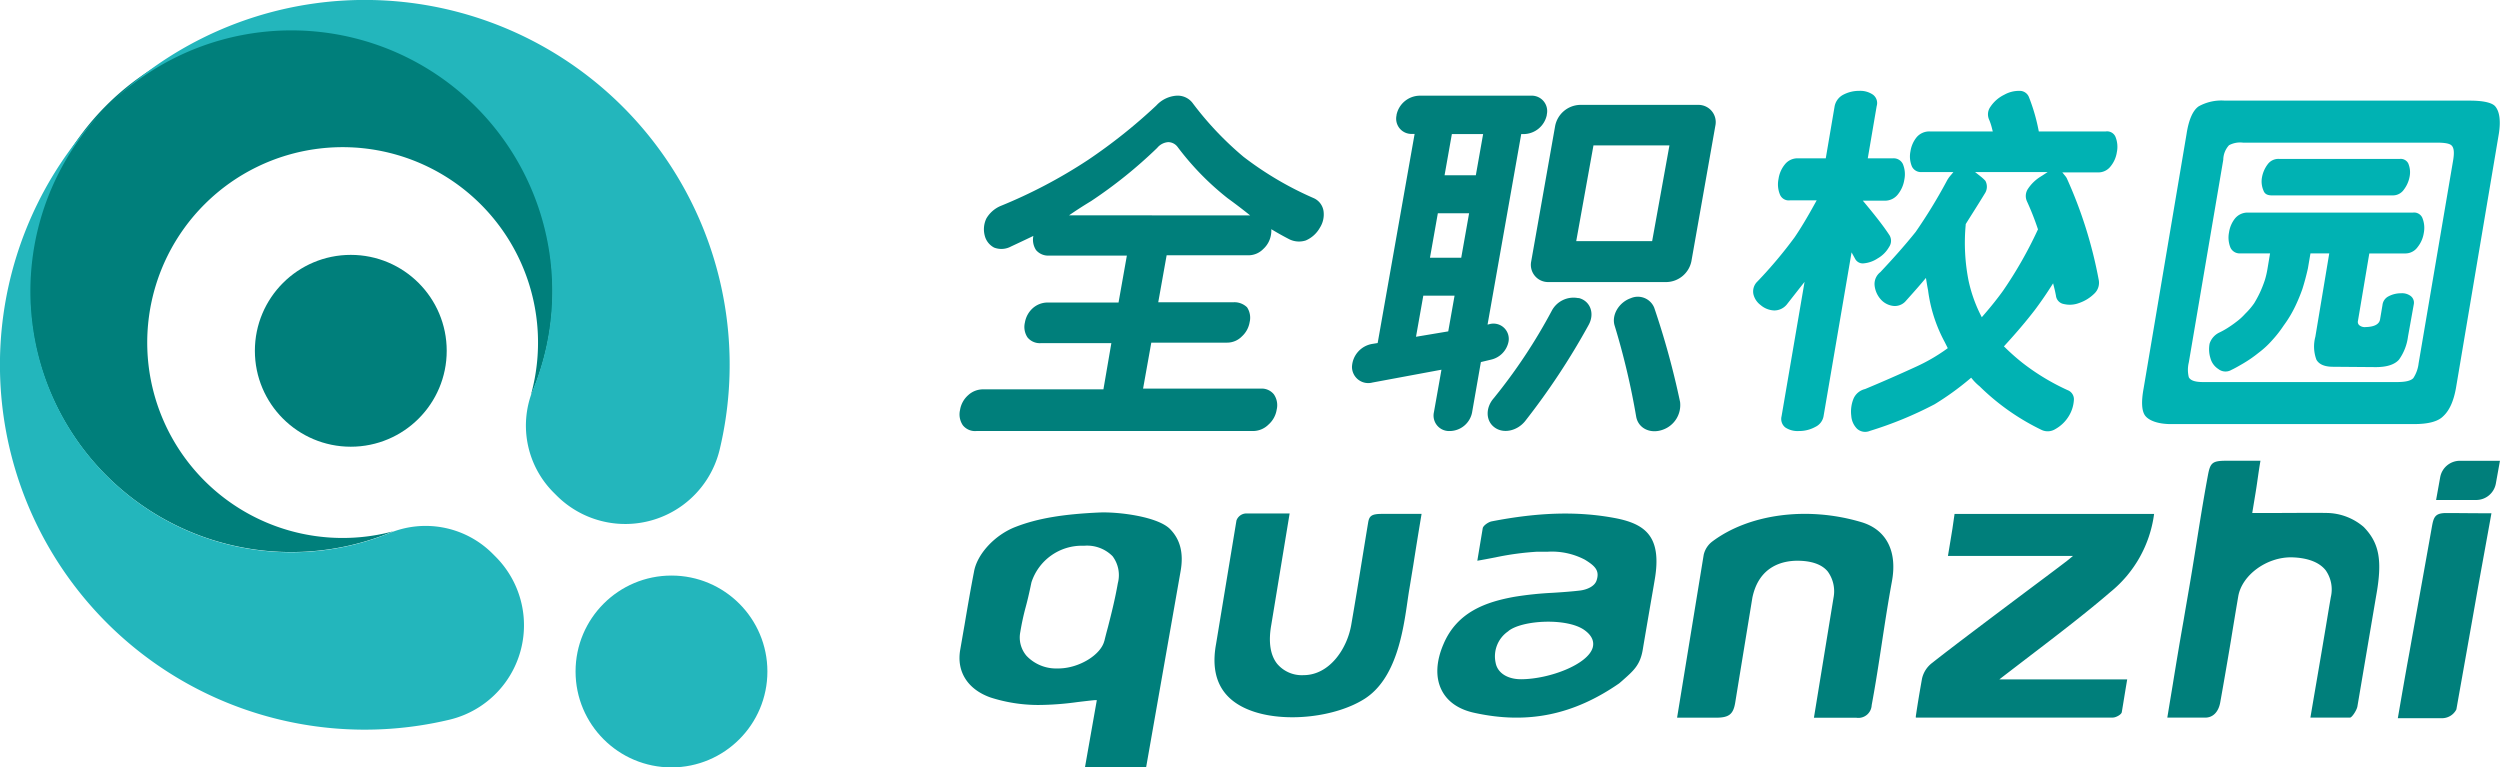 <svg xmlns="http://www.w3.org/2000/svg" viewBox="0 0 435.01 133.53"><defs><style>.cls-1,.cls-3{fill:#007f7b;}.cls-2{fill:#23b6bc;}.cls-3{fill-rule:evenodd;}.cls-4{fill:#00b2b3;}</style></defs><g id="图层_2" data-name="图层 2"><g id="图层_1-2" data-name="图层 1"><circle class="cls-1" cx="61.04" cy="61.04" r="16.69"/><circle class="cls-2" cx="116.84" cy="116.84" r="16.69"/><path class="cls-1" d="M68.49,92.43A34,34,0,1,1,92.37,68.74c.14-.32.3-.62.43-.94A45.52,45.52,0,1,0,68.49,92.43Z"/><path class="cls-2" d="M86.26,96.89l-.7-.7a16.47,16.47,0,0,0-17.91-3.38A45.4,45.4,0,0,1,18.59,18.59,63.48,63.48,0,0,0,78.08,125.26,16.89,16.89,0,0,0,86.26,96.89Z"/><path class="cls-2" d="M96.89,86.26l-.7-.7a16.47,16.47,0,0,1-3.38-17.91A45.4,45.4,0,0,0,18.59,18.59,63.48,63.48,0,0,1,125.26,78.08,16.89,16.89,0,0,1,96.89,86.26Z"/><path class="cls-3" d="M325.68,122.7c.68-3.64,1.24-7.31,1.78-10.86s1.07-7,1.73-10.61c1-5.29-.94-9.07-5.29-10.37-9.35-2.8-19.56-1.46-26,3.4a4,4,0,0,0-1.45,2.28l-4.63,28.34h6.77c2.26,0,3-.59,3.34-2.59l.64-3.94c.78-4.75,1.59-9.71,2.35-14.35,1.16-5.59,5.4-6.43,7.83-6.43s4.28.63,5.29,1.88a5.85,5.85,0,0,1,1,4.56l-3.41,20.88H323A2.32,2.32,0,0,0,325.68,122.7Z"/><path class="cls-3" d="M199.43,133.51l6-34.13c.53-3,0-5.41-1.77-7.25-2.08-2.24-9.1-3.11-12.44-2.95-6.18.28-10.63,1-14.45,2.48-3.65,1.38-6.79,4.77-7.3,7.88-.53,2.71-1.1,6-1.64,9.22-.27,1.53-.52,3-.75,4.31-.66,3.8,1.31,6.9,5.29,8.3a27.3,27.3,0,0,0,8.29,1.3,51.34,51.34,0,0,0,6.77-.5c1-.12,2-.24,3-.34l.42,0-.46,2.61c-.54,3.06-1.06,6-1.61,9.13h10.59Zm-7.27-22c-.6,2.42-4.31,4.71-7.79,4.8h-.27a7.1,7.1,0,0,1-5.46-2.17,4.91,4.91,0,0,1-1.1-4.19,43.62,43.62,0,0,1,.93-4.3c.27-1,.57-2.21,1-4.3a9.22,9.22,0,0,1,9-6.39h.2a6.25,6.25,0,0,1,4.92,1.82,5.49,5.49,0,0,1,.92,4.69c-.5,2.85-1.12,5.29-1.72,7.64C192.55,110,192.35,110.75,192.16,111.55Z"/><path class="cls-3" d="M408.93,124.86c.28,0,1.09-1.14,1.26-1.89l3.25-19.17c1.14-6.23.6-9.28-2.14-12.1A10.05,10.05,0,0,0,405,89.26c-2.42-.05-5.59,0-8.66,0l-4.06,0h-.38l.58-3.52c.34-2.07.46-3.3.85-5.57h-5.82c-2.53,0-2.91.3-3.32,2.52-1.1,5.91-1.78,10.64-2.76,16.58-.41,2.52-1.06,6.19-1.49,8.76-.65,3.64-1.28,7.45-1.88,11.15q-.47,2.83-.94,5.69h3.59l3,0h0c1.37,0,2.32-1,2.62-2.65.36-2,1.21-6.86,1.87-10.83.41-2.53.85-5.19,1.26-7.6.63-3.74,5-6.91,9.36-6.81,2.74.08,4.77.86,5.87,2.27a5.8,5.8,0,0,1,.88,4.66c-.26,1.51-.43,2.52-.61,3.61s-.33,2-.6,3.58c-.69,4.15-1.6,9.37-2.34,13.76h6.95Z"/><path class="cls-3" d="M334.44,118.08c-.41,2.29-.74,4.25-1.08,6.55,0,.11,0,.18,0,.23,7.52,0,14.81,0,22.18,0h12.1c.54,0,1.49-.52,1.56-.94l.23-1.39c.23-1.4.35-2.16.71-4.31h-6.25c-4.95,0-10.3,0-15,0h-1l.81-.63,4.5-3.45c5-3.81,10.1-7.74,14-11.11a21,21,0,0,0,7.62-13.6c-1.74,0-10.09,0-18.2,0l-16.52,0L339.73,92c-.23,1.4-.45,2.77-.78,4.73h21.76l-.74.62c-.59.48-3.55,2.7-7.31,5.51-5.43,4.08-12.87,9.65-16.42,12.46A4.72,4.72,0,0,0,334.44,118.08Z"/><path class="cls-3" d="M247.36,89.42h-2.61c-1.4,0-2.5,0-4.3,0s-2.2.36-2.39,1.52c-.42,2.54-.77,4.72-1.11,6.79-.57,3.53-1.1,6.78-1.83,11s-3.83,8.76-8.32,8.75a5.6,5.6,0,0,1-4.59-2c-1.18-1.51-1.53-3.79-1-6.76l3.19-19.37h-7.68a1.85,1.85,0,0,0-1.57,1.21l-3.55,21.5c-1.11,6.07,1.17,10.05,6.76,11.83,5.75,1.83,14.12.84,19.05-2.27,5.55-3.51,6.75-11.76,7.53-17.22.11-.75.21-1.44.32-2.06l.68-4.14C246.38,95.37,246.84,92.53,247.36,89.42Z"/><path class="cls-3" d="M250.81,120c1,2.07,3,3.47,5.85,4.06,9.21,2,17.18.32,25.08-5.15l.49-.42c2-1.77,3.17-2.74,3.62-5.47.39-2.33.83-4.88,1.25-7.34.3-1.74.6-3.43.86-5,.54-3.26.28-5.66-.81-7.31s-3-2.64-6.23-3.24c-6.4-1.19-13.18-1-21.36.59-.58.11-1.49.75-1.56,1.2l-.94,5.65c1.07-.18,2.09-.38,3.08-.57A49.56,49.56,0,0,1,267.48,96c.6,0,1.23,0,1.86,0a12.35,12.35,0,0,1,6.42,1.38c1.84,1.12,2.61,1.94,2.05,3.62-.35,1.07-1.75,1.61-2.84,1.75-1.59.19-3.21.3-4.78.4a59.13,59.13,0,0,0-6.76.71c-4.72.87-9.87,2.54-12.27,8.25C249.88,115.1,249.76,117.85,250.81,120Zm11.66-10.2c2.39-1.91,10.14-2.33,13.19-.19,1.61,1.13,1.69,2.29,1.48,3.06-.82,2.94-7.52,5.49-12.42,5.52h-.06c-2.37,0-4.09-1.11-4.41-2.85A5.27,5.27,0,0,1,262.47,109.82Z"/><path class="cls-3" d="M425.7,89.27c-1.92,0-2.22.63-2.52,2.28-1.22,6.89-2.72,15.16-3.95,22.08-.71,3.86-1.25,7-2,11.34h7.63a2.81,2.81,0,0,0,2.56-1.53c1.21-6.83,2.32-13,3.69-20.81.67-3.74,1.64-9,2.41-13.32C430,89.31,428.73,89.28,425.7,89.27Z"/><path class="cls-3" d="M423.89,87l.72-4A3.48,3.48,0,0,1,428,80.18h7l-.72,4A3.48,3.48,0,0,1,430.86,87Z"/><path class="cls-1" d="M276.43,56.54a123.32,123.32,0,0,1-11.08,16.77c-1.43,1.73-3.85,2.21-5.37,1h0c-1.46-1.13-1.5-3.36-.08-5A94.8,94.8,0,0,0,270,54.1a4.28,4.28,0,0,1,4.55-2.24l.17,0C276.72,52.37,277.53,54.55,276.43,56.54Z"/><path class="cls-1" d="M295.48,18.25H274.92a4.54,4.54,0,0,0-4.31,3.62l-4.17,23.59a3,3,0,0,0,3,3.62H290a4.53,4.53,0,0,0,4.31-3.62l4.17-23.59A3,3,0,0,0,295.48,18.25Zm-8,23.71H274.27l3-16.66h13.22Z"/><path class="cls-1" d="M287.84,53.54a141.27,141.27,0,0,1,4.5,16.4,4.54,4.54,0,0,1-3,4.83h0c-2.18.79-4.28-.24-4.64-2.28a128.11,128.11,0,0,0-3.74-15.81c-.59-1.85.73-4.08,2.82-4.8h0A3.08,3.08,0,0,1,287.84,53.54Z"/><path class="cls-1" d="M259.11,56.42l-.27.06,5.86-33.15h.45a4.16,4.16,0,0,0,4-3.32v-.09a2.68,2.68,0,0,0-2.74-3.27c-5,0-14.41,0-19.44,0A4.18,4.18,0,0,0,243,20l0,.08a2.65,2.65,0,0,0,2.73,3.22h.42l-6.43,36.39-.93.15a4.22,4.22,0,0,0-3.54,4,2.83,2.83,0,0,0,3.57,2.72l12-2.23s-.75,4.26-1.31,7.39A2.69,2.69,0,0,0,252.26,75h.08a4,4,0,0,0,3.8-3.19L257.68,63l1.8-.43a4,4,0,0,0,3-3.07A2.66,2.66,0,0,0,259.11,56.42ZM252,57.66l-5.61.94,1.27-7.15h5.44Zm2.26-12.81h-5.44l1.37-7.74h5.44Zm2.54-14.35h-5.44l1.27-7.17h5.44Z"/><path class="cls-1" d="M193.38,59.71H181.1a2.75,2.75,0,0,1-2.31-1,3.28,3.28,0,0,1-.45-2.6,4.31,4.31,0,0,1,1.35-2.47,3.91,3.91,0,0,1,2.66-1h12.28l1.45-8.17H182.59a2.75,2.75,0,0,1-2.31-.95,3.28,3.28,0,0,1-.47-2.47c-1.41.68-2.71,1.29-3.89,1.84a3.51,3.51,0,0,1-2.94.19A3.21,3.21,0,0,1,171.35,41a4.34,4.34,0,0,1,.29-3,5.27,5.27,0,0,1,2.44-2.15,87.57,87.57,0,0,0,15.21-8,94.1,94.1,0,0,0,11.91-9.49,5.26,5.26,0,0,1,3.51-1.71,3.27,3.27,0,0,1,2.75,1.2,56.23,56.23,0,0,0,8.91,9.43,58.07,58.07,0,0,0,12.27,7.22,2.94,2.94,0,0,1,1.66,2.22,4.3,4.3,0,0,1-.64,2.91,5.13,5.13,0,0,1-2.45,2.21,3.81,3.81,0,0,1-2.81-.18c-1-.51-2.06-1.1-3.19-1.78a4.09,4.09,0,0,1-.06,1,4.25,4.25,0,0,1-1.35,2.46,3.59,3.59,0,0,1-2.61,1.08H203l-1.46,8.17h13.19a3.15,3.15,0,0,1,2.26.88,3.29,3.29,0,0,1,.45,2.6,4.31,4.31,0,0,1-1.35,2.47,3.59,3.59,0,0,1-2.61,1.08H200.33l-1.43,8h20.45a2.72,2.72,0,0,1,2.31,1,3.32,3.32,0,0,1,.49,2.65,4.36,4.36,0,0,1-1.42,2.6A3.83,3.83,0,0,1,218.05,75H169.9a2.71,2.71,0,0,1-2.36-1,3.37,3.37,0,0,1-.49-2.66,4.35,4.35,0,0,1,1.43-2.59,3.8,3.8,0,0,1,2.72-1H192Zm24.15-22.23q-1.8-1.45-3.93-3a48,48,0,0,1-8.7-8.92,2.08,2.08,0,0,0-1.61-.83,2.73,2.73,0,0,0-1.93,1A80.52,80.52,0,0,1,189.84,35q-2.1,1.27-3.82,2.47Z"/><path class="cls-4" d="M368.08,23.76a1.59,1.59,0,0,0-1.65-.89H354.76l-.07-.35a32.59,32.59,0,0,0-1.63-5.58,1.72,1.72,0,0,0-1.68-1.13,5.24,5.24,0,0,0-2.64.68,6.09,6.09,0,0,0-2.41,2.11,2.24,2.24,0,0,0-.22,2.21,9.87,9.87,0,0,1,.5,1.51l.14.55h-11a2.89,2.89,0,0,0-2.24,1,5.09,5.09,0,0,0-1.08,2.45,4.53,4.53,0,0,0,.26,2.67,1.75,1.75,0,0,0,1.72.95h5.49l-.61.73a5.25,5.25,0,0,0-.61.95,90.73,90.73,0,0,1-5.35,8.74c-1.91,2.38-4,4.72-6.15,7a2.61,2.61,0,0,0-1,2.21,4.28,4.28,0,0,0,1,2.43,3.43,3.43,0,0,0,2,1.19,2.52,2.52,0,0,0,2.33-.7c.89-1,1.92-2.13,3-3.41l.61-.72.15.93c.06.37.13.77.22,1.21a25.71,25.71,0,0,0,2.89,9l.54,1.08-.3.22a31.27,31.27,0,0,1-5.2,3c-3,1.38-6,2.69-8.9,3.9a2.91,2.91,0,0,0-2,1.67,6,6,0,0,0-.39,3,3.52,3.52,0,0,0,1,2.23,2.1,2.1,0,0,0,2.23.38,65.31,65.31,0,0,0,11.29-4.65,49.39,49.39,0,0,0,6-4.32l.34-.29.28.34a8.8,8.8,0,0,0,1.19,1.16,40.33,40.33,0,0,0,10.83,7.61,2.49,2.49,0,0,0,2.35-.17A6.35,6.35,0,0,0,360,72.37a6.06,6.06,0,0,0,.86-2.71,1.69,1.69,0,0,0-1.08-1.77,39.25,39.25,0,0,1-7.86-4.75A38.3,38.3,0,0,1,349,60.57l-.31-.3.29-.32c1.83-2,3.54-4,5.08-6,.93-1.24,1.82-2.52,2.64-3.8l.55-.85.25,1c.07.29.15.66.24,1.12a1.66,1.66,0,0,0,1.36,1.48,4.53,4.53,0,0,0,2.66-.17,7,7,0,0,0,2.68-1.66,2.59,2.59,0,0,0,.76-2.3A76.9,76.9,0,0,0,359.62,31a2.77,2.77,0,0,0-.18-.28l-.59-.72h6.22a2.68,2.68,0,0,0,2.18-1.05,5.07,5.07,0,0,0,1.09-2.47A4.61,4.61,0,0,0,368.08,23.76Zm-13.05,7a7.12,7.12,0,0,0-2.13,2.06,2.24,2.24,0,0,0-.18,2.26,47.27,47.27,0,0,1,1.84,4.66l.06.17-.08.16a72.13,72.13,0,0,1-6,10.52c-1,1.39-2.11,2.77-3.27,4.11l-.43.5-.3-.59a25.07,25.07,0,0,1-2-5.76,33.92,33.92,0,0,1-.5-9.73V39l.06-.1c1-1.6,2.13-3.36,3.26-5.22a2.13,2.13,0,0,0,.1-2.22,6.62,6.62,0,0,0-.79-.73l-1-.79H356.3Z"/><path class="cls-4" d="M317.33,72.28l4.85-28.37.61,1.11a1.5,1.5,0,0,0,1.54.8,5.21,5.21,0,0,0,2.38-.85,5.3,5.3,0,0,0,2-2,1.87,1.87,0,0,0,.09-2c-1-1.55-2.43-3.36-4.06-5.33l-.6-.72H328a2.84,2.84,0,0,0,2.26-1.12,5.42,5.42,0,0,0,1.1-2.53,4.66,4.66,0,0,0-.25-2.72,1.77,1.77,0,0,0-1.72-1H325l1.55-9.09a1.81,1.81,0,0,0-.67-2,3.9,3.9,0,0,0-2.37-.65,5.87,5.87,0,0,0-2.9.74,2.89,2.89,0,0,0-1.4,2.07l-1.52,8.93h-4.81a2.79,2.79,0,0,0-2.3,1.05,5.14,5.14,0,0,0-1.11,2.54,4.66,4.66,0,0,0,.25,2.72,1.65,1.65,0,0,0,1.75,1h4.64l-.36.65c-1.3,2.36-2.47,4.31-3.5,5.81a77,77,0,0,1-6.45,7.66,2.39,2.39,0,0,0-.7,2.21,3.31,3.31,0,0,0,1.25,1.89,3.86,3.86,0,0,0,2.36.94,2.82,2.82,0,0,0,2.17-1l2.07-2.64L314,49.05l-4,23.38a1.89,1.89,0,0,0,.65,1.95A3.85,3.85,0,0,0,313,75a5.84,5.84,0,0,0,2.9-.73h0A2.56,2.56,0,0,0,317.33,72.28Z"/><path class="cls-4" d="M420.67,43a5.17,5.17,0,0,0,1.08-2.46,4.62,4.62,0,0,0-.26-2.65,1.57,1.57,0,0,0-1.62-.9H391.13a2.83,2.83,0,0,0-2.21,1,5.07,5.07,0,0,0-1.06,2.45,4.62,4.62,0,0,0,.25,2.65,1.75,1.75,0,0,0,1.7,1H395l-.47,2.81a15.55,15.55,0,0,1-.43,1.82,21.07,21.07,0,0,1-.86,2.18,20.65,20.65,0,0,1-1,1.86,12.47,12.47,0,0,1-1.57,1.84A10.12,10.12,0,0,1,389.13,56a18.91,18.91,0,0,1-1.59,1.11,13.31,13.31,0,0,1-1.36.75,3.23,3.23,0,0,0-1.7,1.93,5.22,5.22,0,0,0,.14,2.52A3.22,3.22,0,0,0,386,64.21a2,2,0,0,0,2.26.16c.5-.23,1.2-.62,2.07-1.13A22,22,0,0,0,393,61.39a15.63,15.63,0,0,0,2.37-2.19,20.29,20.29,0,0,0,2-2.56,20.54,20.54,0,0,0,2.06-3.45,29.22,29.22,0,0,0,1.2-2.92c.32-1,.64-2.18.95-3.54l.45-2.64h3.27L402.88,58.6a6.56,6.56,0,0,0,.19,4c.47.81,1.42,1.22,2.9,1.22l7.42.06c1.93,0,3.29-.44,4.05-1.31a8.78,8.78,0,0,0,1.56-4L420,53a1.47,1.47,0,0,0-.5-1.47,2.51,2.51,0,0,0-1.71-.5,4.61,4.61,0,0,0-2.23.56,1.93,1.93,0,0,0-1,1.5l-.42,2.49c-.14.84-1,1.29-2.49,1.33h0a1.5,1.5,0,0,1-1.16-.35.79.79,0,0,1-.22-.59l2-11.87h6.3A2.61,2.61,0,0,0,420.67,43Z"/><path class="cls-4" d="M395.32,34h21.07a2.31,2.31,0,0,0,1.89-1,5.33,5.33,0,0,0,1-2.25,3.94,3.94,0,0,0-.24-2.33,1.47,1.47,0,0,0-1.42-.77H396.53a2.29,2.29,0,0,0-1.93.92,5.34,5.34,0,0,0-1,2.25,4,4,0,0,0,.25,2.33C394,33.56,394.3,34,395.32,34Z"/><path class="cls-4" d="M429.74,17.51H387.12a8.11,8.11,0,0,0-4.55,1h0c-1,.7-1.72,2.31-2.1,4.8L373,67.57c-.45,2.44-.33,4.07.34,4.85s2.14,1.33,4.15,1.37H420.1c2.43,0,4.12-.45,5-1.34,1.1-1,1.85-2.64,2.26-5l7.46-44.24c.33-2.2.12-3.78-.62-4.68C433.83,18.06,432.7,17.51,429.74,17.51Zm-2.89,10.42-6,35.28a5.9,5.9,0,0,1-.92,2.58c-.44.47-1.35.69-2.87.69h-33.7c-1.41,0-2.2-.27-2.5-.84a5.43,5.43,0,0,1,0-2.57h0l6-35.28a3.79,3.79,0,0,1,1-2.52,4.08,4.08,0,0,1,2.42-.45H424c1.79,0,2.31.25,2.56.47C427,25.69,427.09,26.51,426.85,27.93Z"/></g></g></svg>